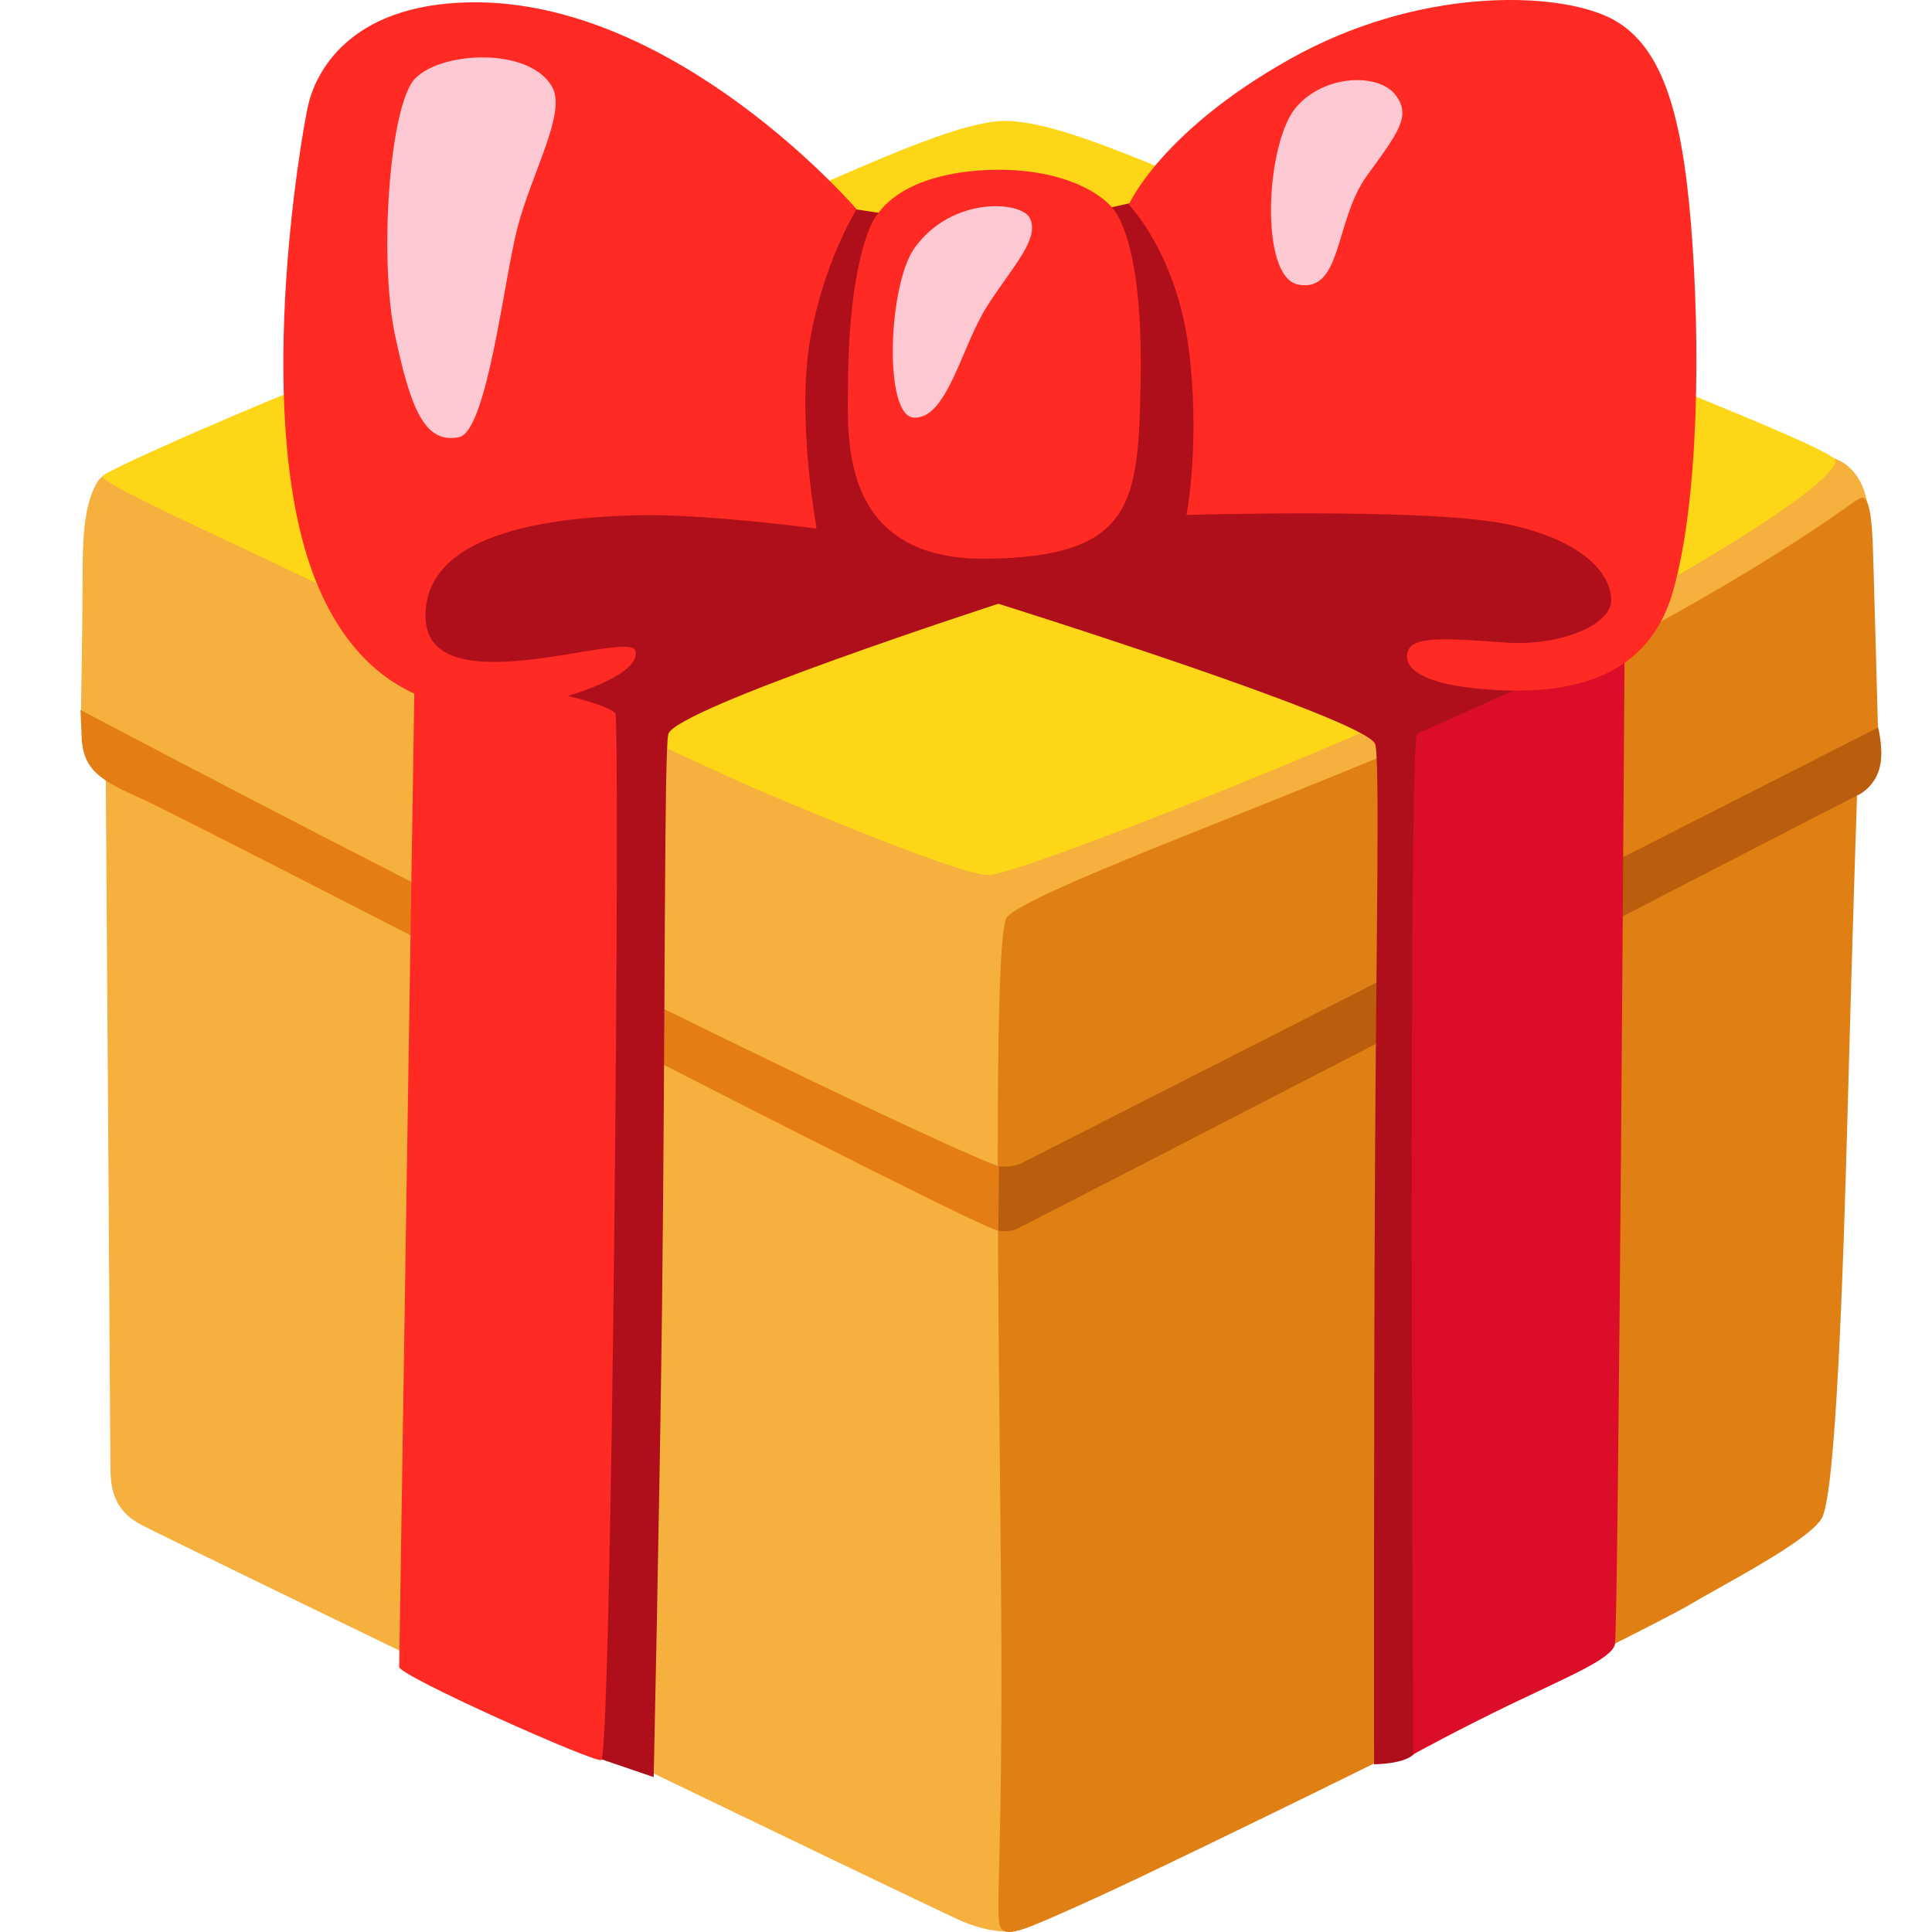 <svg xmlns="http://www.w3.org/2000/svg" width="24" height="24" viewBox="0 0 24 24" fill="none">
  <path d="M2.667 5.595C2.667 5.595 1.381 5.696 1.21 5.986C1.036 6.275 1.026 6.72 1.026 7.208C1.026 7.699 1.006 8.824 1.006 8.824L1.313 9.484C1.313 9.484 1.371 17.898 1.371 18.159C1.371 18.419 1.371 18.736 1.746 18.937C2.121 19.138 11.65 23.741 11.947 23.865C12.396 24.05 12.609 23.981 12.609 23.981L23.197 6.273C23.197 6.273 23.163 5.788 22.723 5.673C22.469 5.609 2.667 5.595 2.667 5.595Z" fill="#F5B03E"/>
  <path d="M12.496 11.416C12.334 11.861 12.408 16.46 12.436 19.805C12.464 23.147 12.35 23.839 12.436 23.955C12.522 24.071 12.755 23.959 13.415 23.666C14.642 23.123 20.533 20.207 20.966 19.948C21.399 19.689 22.456 19.152 22.629 18.863C22.803 18.574 22.896 15.884 22.954 13.724C23.012 11.562 23.07 9.833 23.07 9.833L23.329 9.055C23.329 9.055 23.273 6.953 23.263 6.722C23.245 6.339 23.203 6.141 23.106 6.189C22.966 6.255 21.802 7.21 18.718 8.71C16.782 9.649 12.607 11.109 12.496 11.416Z" fill="#E07F14"/>
  <path d="M12.524 1.503C11.66 1.463 9.297 2.829 7.019 3.577C4.742 4.325 1.303 5.829 1.274 5.916C1.246 6.002 2.658 6.634 3.559 7.067C4.63 7.58 8.718 9.516 9.466 9.833C10.216 10.15 12.003 10.892 12.29 10.87C12.693 10.842 16.498 9.343 18.429 8.421C20.36 7.5 22.773 6.072 22.805 5.725C22.819 5.569 19.255 4.239 17.478 3.435C14.047 1.882 13.156 1.533 12.524 1.503Z" fill="#FDD717"/>
  <path d="M1.016 9.193C1.046 9.568 1.251 9.701 1.774 9.929C2.296 10.156 12.174 15.287 12.402 15.287C12.629 15.287 12.697 14.474 12.448 14.496C12.312 14.508 9.067 12.966 6.036 11.427C3.463 10.122 1 8.82 1 8.82L1.016 9.193Z" fill="#E37D14"/>
  <path d="M23.331 9.037C23.331 9.037 12.783 14.402 12.68 14.454C12.576 14.506 12.41 14.488 12.41 14.488L12.402 15.287C12.402 15.287 12.5 15.309 12.61 15.275C12.674 15.255 23.026 9.897 23.072 9.881C23.118 9.865 23.317 9.745 23.359 9.492C23.395 9.288 23.331 9.037 23.331 9.037Z" fill="#BA5E0D"/>
  <path d="M5.153 18.696L7.217 21.767L8.12 22.076C8.12 22.076 8.194 18.726 8.224 16.243C8.266 12.615 8.25 9.307 8.302 9.119C8.388 8.802 12.402 7.5 12.402 7.5C12.402 7.5 16.938 8.922 17.081 9.239C17.145 9.378 17.095 11.728 17.081 14.466C17.063 17.924 17.069 21.917 17.069 21.917C17.069 21.917 17.538 21.915 17.594 21.741C17.651 21.568 17.883 20.23 17.883 20.23L19.642 8.505L20.535 7.352L19.295 4.991L14.205 2.486L12.456 2.879L10.563 2.59L4.56 6.903L5.26 8.323L6.978 9.199L5.153 18.696Z" fill="#AF0F1B"/>
  <path d="M17.602 9.117C17.492 9.359 17.556 21.793 17.556 21.793C17.556 21.793 18.104 21.49 18.81 21.151C19.512 20.814 20.017 20.605 20.061 20.429C20.105 20.254 20.182 7.957 20.182 7.957L17.602 9.117Z" fill="#DC0D28"/>
  <path d="M7.643 8.86C7.709 8.932 7.601 21.835 7.468 21.865C7.362 21.891 4.959 20.818 4.959 20.708C4.959 20.599 5.152 8.267 5.152 8.267C5.152 8.267 7.448 8.64 7.643 8.86ZM12.406 2.109C11.742 2.109 11.008 2.298 10.794 2.855C10.581 3.411 10.533 4.239 10.533 4.857C10.533 5.449 10.437 6.965 12.262 6.941C14.087 6.917 14.141 6.241 14.169 4.749C14.193 3.505 14.027 2.901 13.862 2.641C13.714 2.408 13.223 2.109 12.406 2.109Z" fill="#FF2A23"/>
  <path d="M11.351 5.188C11.766 5.212 11.944 4.301 12.263 3.802C12.582 3.306 12.915 2.973 12.795 2.713C12.697 2.498 11.83 2.428 11.361 3.08C11.032 3.541 10.974 5.166 11.351 5.188Z" fill="#FCC9D2"/>
  <path d="M14.022 2.542C14.022 2.542 14.61 3.14 14.764 4.313C14.917 5.485 14.739 6.397 14.739 6.397C14.739 6.397 17.663 6.309 18.672 6.502C19.668 6.696 20.015 7.135 20.015 7.454C20.015 7.773 19.36 8.03 18.696 7.982C18.032 7.934 17.584 7.899 17.5 8.066C17.416 8.234 17.536 8.493 18.459 8.563C19.382 8.634 20.449 8.503 20.78 7.354C21.111 6.205 21.123 4.215 21.006 2.781C20.888 1.347 20.629 0.527 19.987 0.216C19.311 -0.109 17.617 -0.163 16.018 0.737C14.418 1.636 14.022 2.542 14.022 2.542Z" fill="#FF2A23"/>
  <path d="M17.334 1.177C17.127 0.91 16.459 0.918 16.102 1.331C15.723 1.77 15.639 3.439 16.125 3.535C16.676 3.643 16.576 2.741 16.979 2.185C17.374 1.64 17.535 1.439 17.334 1.177Z" fill="#FCC9D2"/>
  <path d="M10.641 2.599C10.641 2.599 8.401 -0.011 5.843 0.029C4.303 0.053 3.912 0.94 3.828 1.307C3.744 1.674 3.106 5.324 3.958 7.3C4.809 9.277 6.576 8.764 6.854 8.7C7.209 8.616 7.965 8.357 7.893 8.084C7.821 7.811 5.31 8.794 5.286 7.669C5.262 6.544 7.063 6.425 7.893 6.401C8.722 6.377 10.144 6.566 10.144 6.566C10.144 6.566 9.895 5.204 10.061 4.233C10.226 3.262 10.641 2.599 10.641 2.599Z" fill="#FF2A23"/>
  <path d="M5.156 0.976C4.837 1.307 4.706 3.215 4.907 4.163C5.108 5.11 5.286 5.513 5.701 5.431C6.048 5.361 6.257 3.503 6.423 2.849C6.6 2.151 7.039 1.409 6.861 1.084C6.59 0.585 5.489 0.631 5.156 0.976Z" fill="#FCC9D2"/>
</svg>
